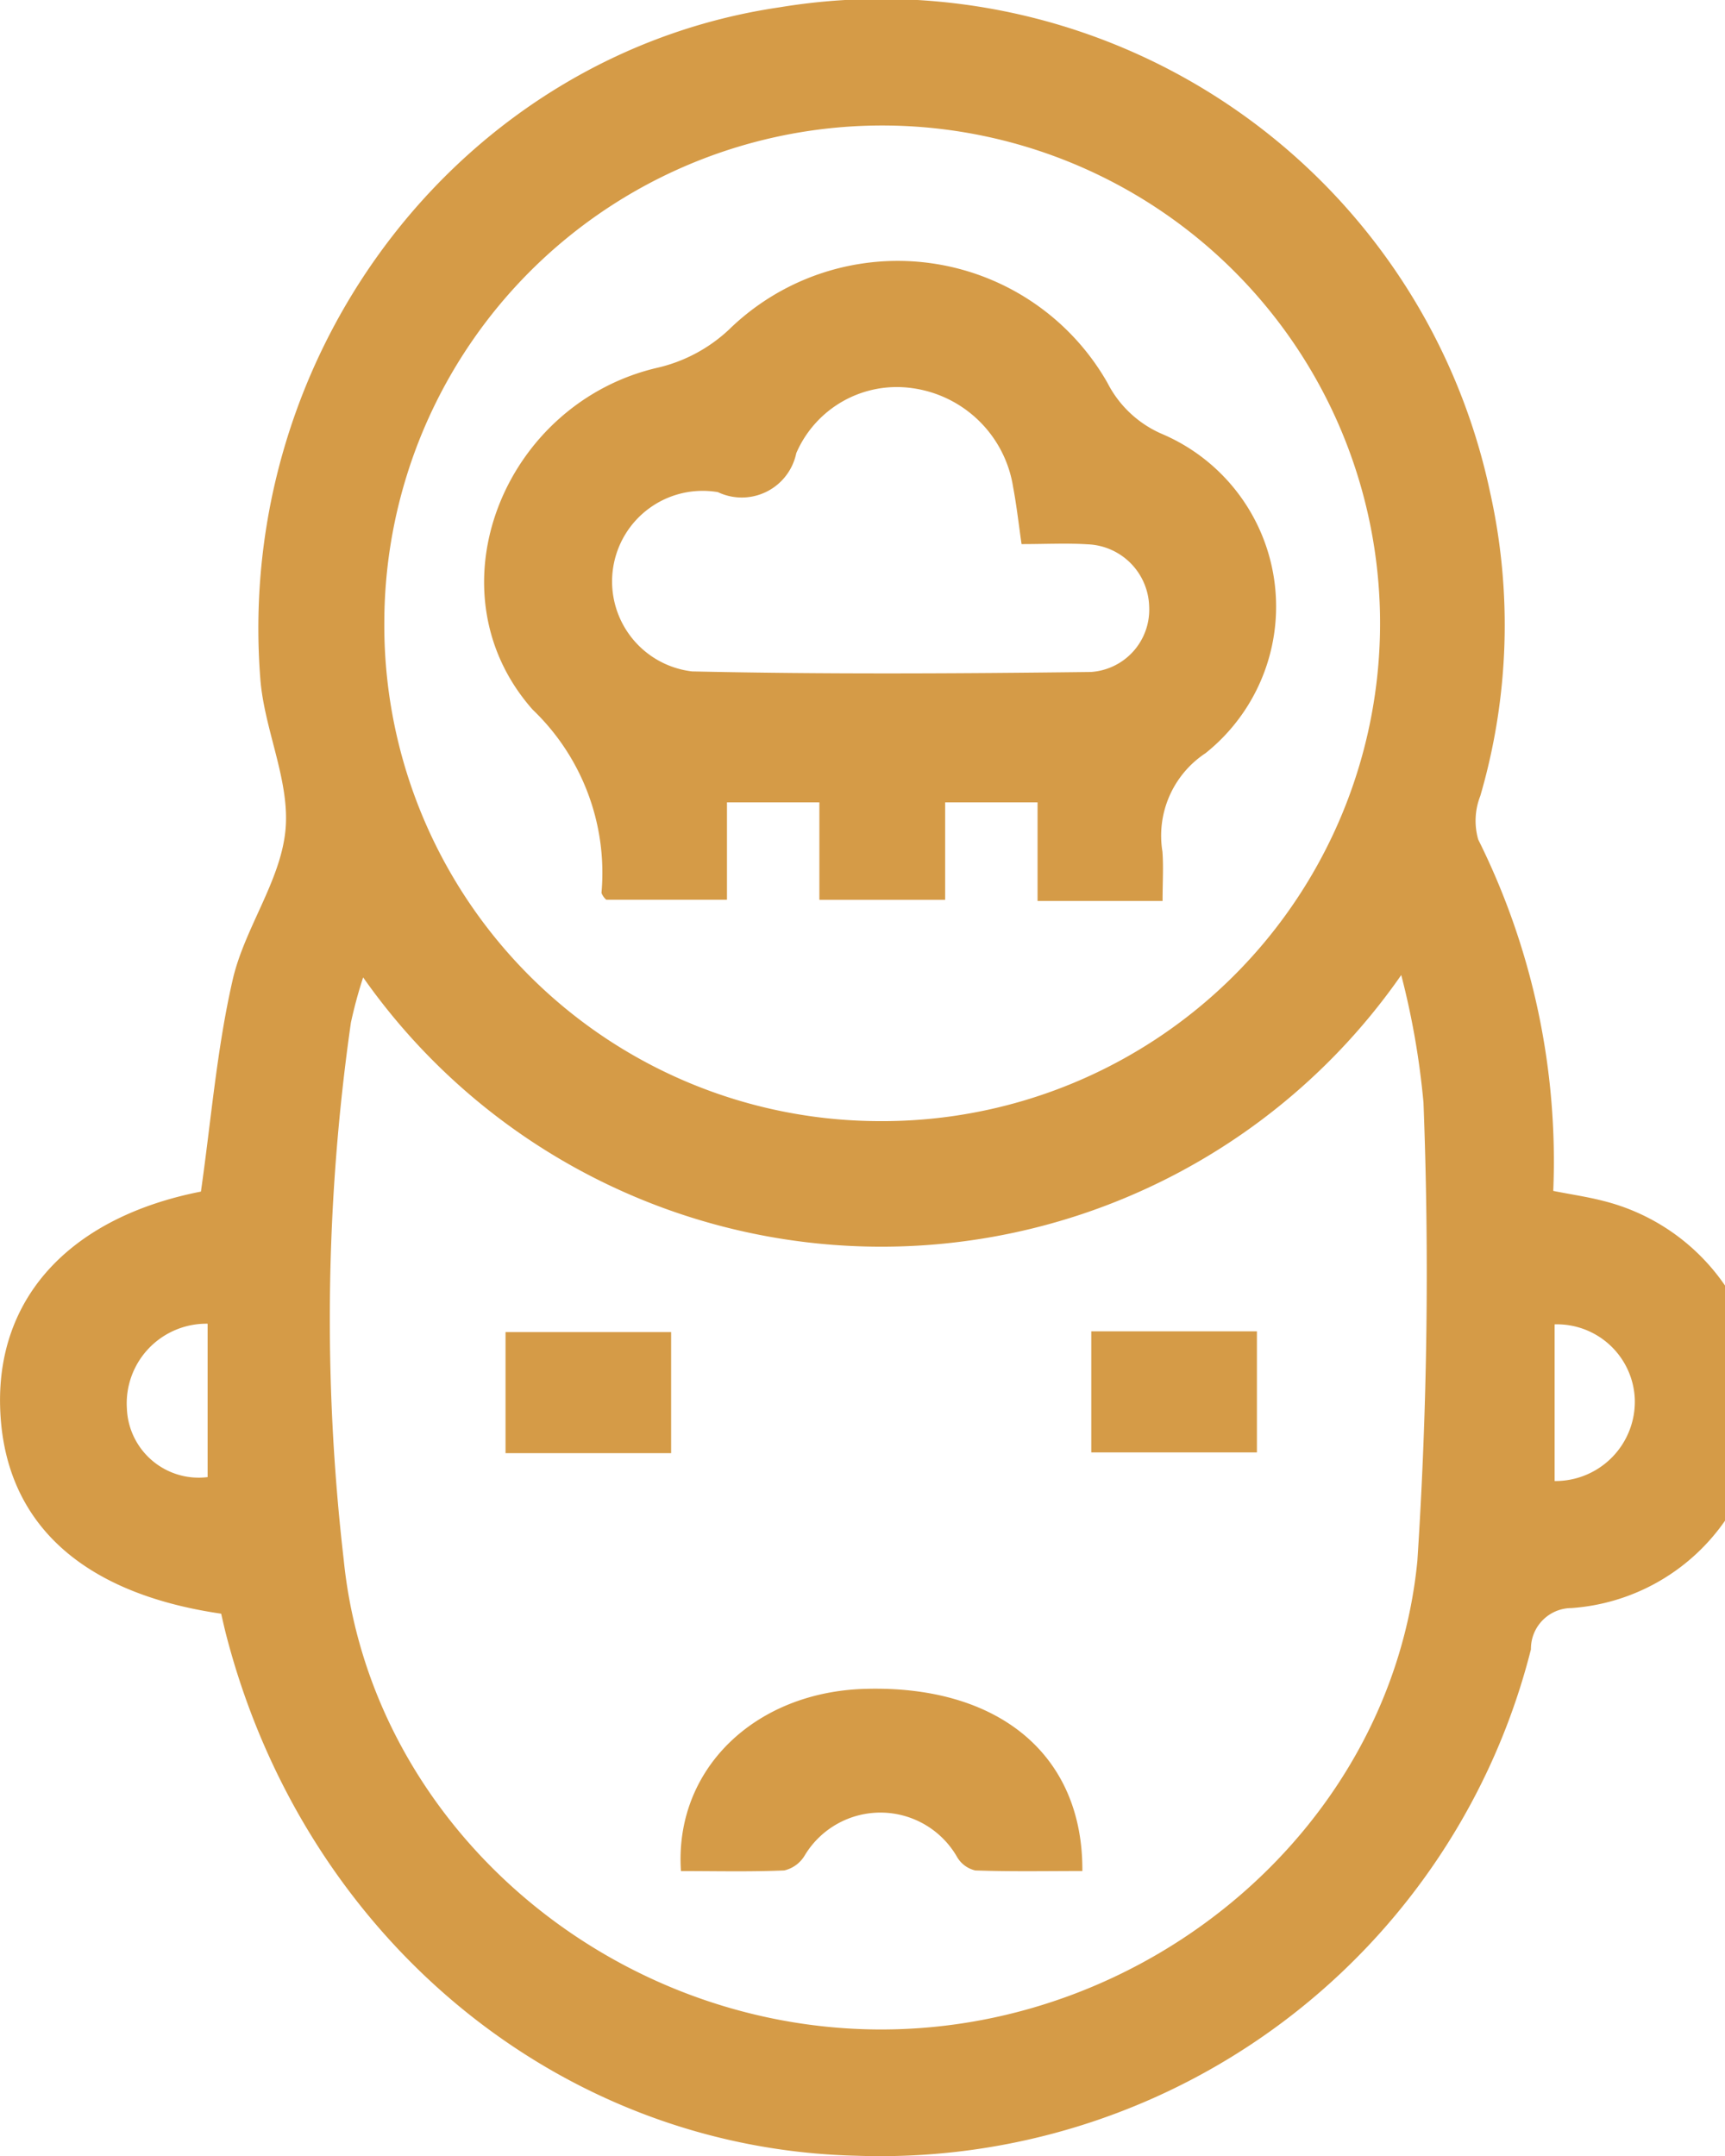<svg xmlns="http://www.w3.org/2000/svg" width="48" height="60" viewBox="0 0 48 60"><defs><style>      .cls-1 {        fill: #d59b47;        fill-rule: evenodd;      }    </style></defs><path id="depress&#xE3;o_e_ansiedade" data-name="depress&#xE3;o e ansiedade" class="cls-1" d="M104.154,48.908c-3.959-.577-6.073-2.6-6.151-5.778-0.076-3.075,2-5.263,5.588-5.969,0.285-1.994.444-3.98,0.885-5.9,0.328-1.426,1.33-2.737,1.467-4.155,0.133-1.371-.594-2.8-0.7-4.224-0.711-9.18,5.67-17.391,14.447-18.678a17.317,17.317,0,0,1,19.772,13.49,16.971,16.971,0,0,1-.271,8.456,1.892,1.892,0,0,0-.058,1.213,20.079,20.079,0,0,1,2.088,9.779c0.5,0.1.952,0.164,1.39,0.278a5.81,5.81,0,0,1,4.4,5.881,5.688,5.688,0,0,1-5.279,5.45A1.134,1.134,0,0,0,140.6,49.9a18.674,18.674,0,0,1-18.76,14.093c-8.266-.192-15.351-6.04-17.543-14.482C104.249,49.327,104.208,49.14,104.154,48.908ZM108.105,31.2a12.762,12.762,0,0,0-.341,1.26,58.284,58.284,0,0,0-.2,14.944c0.746,7.43,7.439,13.09,14.988,13.075,7.494-.015,14.169-5.667,14.888-13.043a123.189,123.189,0,0,0,.17-12.753,22.1,22.1,0,0,0-.619-3.548A17.62,17.62,0,0,1,108.105,31.2Zm14.323,4a13.854,13.854,0,1,0-13.734-13.924A13.8,13.8,0,0,0,122.428,35.2Zm-18.651,5.638a2.218,2.218,0,0,0-2.246,2.363,2,2,0,0,0,2.246,1.906V40.838Zm37.482,4.378a2.209,2.209,0,0,0,2.231-2.282,2.168,2.168,0,0,0-2.231-2.078v4.36ZM116.948,56.07C116.759,53.241,119,51.085,122.075,51c3.695-.107,6.064,1.818,6.043,5.069-0.991,0-1.987.019-2.981-.016a0.793,0.793,0,0,1-.5-0.365,2.458,2.458,0,0,0-4.242-.057,0.9,0.9,0,0,1-.571.422C118.864,56.094,117.9,56.07,116.948,56.07Zm-0.273-15V44.44h-4.608v-3.37h4.608Zm11.691-.021h4.609V44.42h-4.609V41.048Zm1.984-11.977h-3.479V26.33H124.3v2.712H120.8V26.33h-2.571v2.71h-3.358a0.471,0.471,0,0,1-.134-0.191,6.284,6.284,0,0,0-1.915-5.1c-2.923-3.3-.808-8.554,3.516-9.525a4.335,4.335,0,0,0,1.946-1.051,6.718,6.718,0,0,1,10.532,1.481,3.067,3.067,0,0,0,1.54,1.432,5.221,5.221,0,0,1,1.19,8.874,2.751,2.751,0,0,0-1.2,2.739C130.378,28.121,130.35,28.546,130.35,29.072Zm-3.924-9.93c-0.076-.526-0.136-1.061-0.235-1.589a3.294,3.294,0,0,0-2.8-2.75,3.047,3.047,0,0,0-3.234,1.808,1.548,1.548,0,0,1-2.18,1.085,2.521,2.521,0,1,0-.717,4.989c3.7,0.082,7.394.06,11.09,0.016a1.737,1.737,0,0,0,1.627-1.816,1.781,1.781,0,0,0-1.712-1.737C127.685,19.111,127.1,19.142,126.426,19.142Z" transform="translate(-98 -4)"></path></svg>